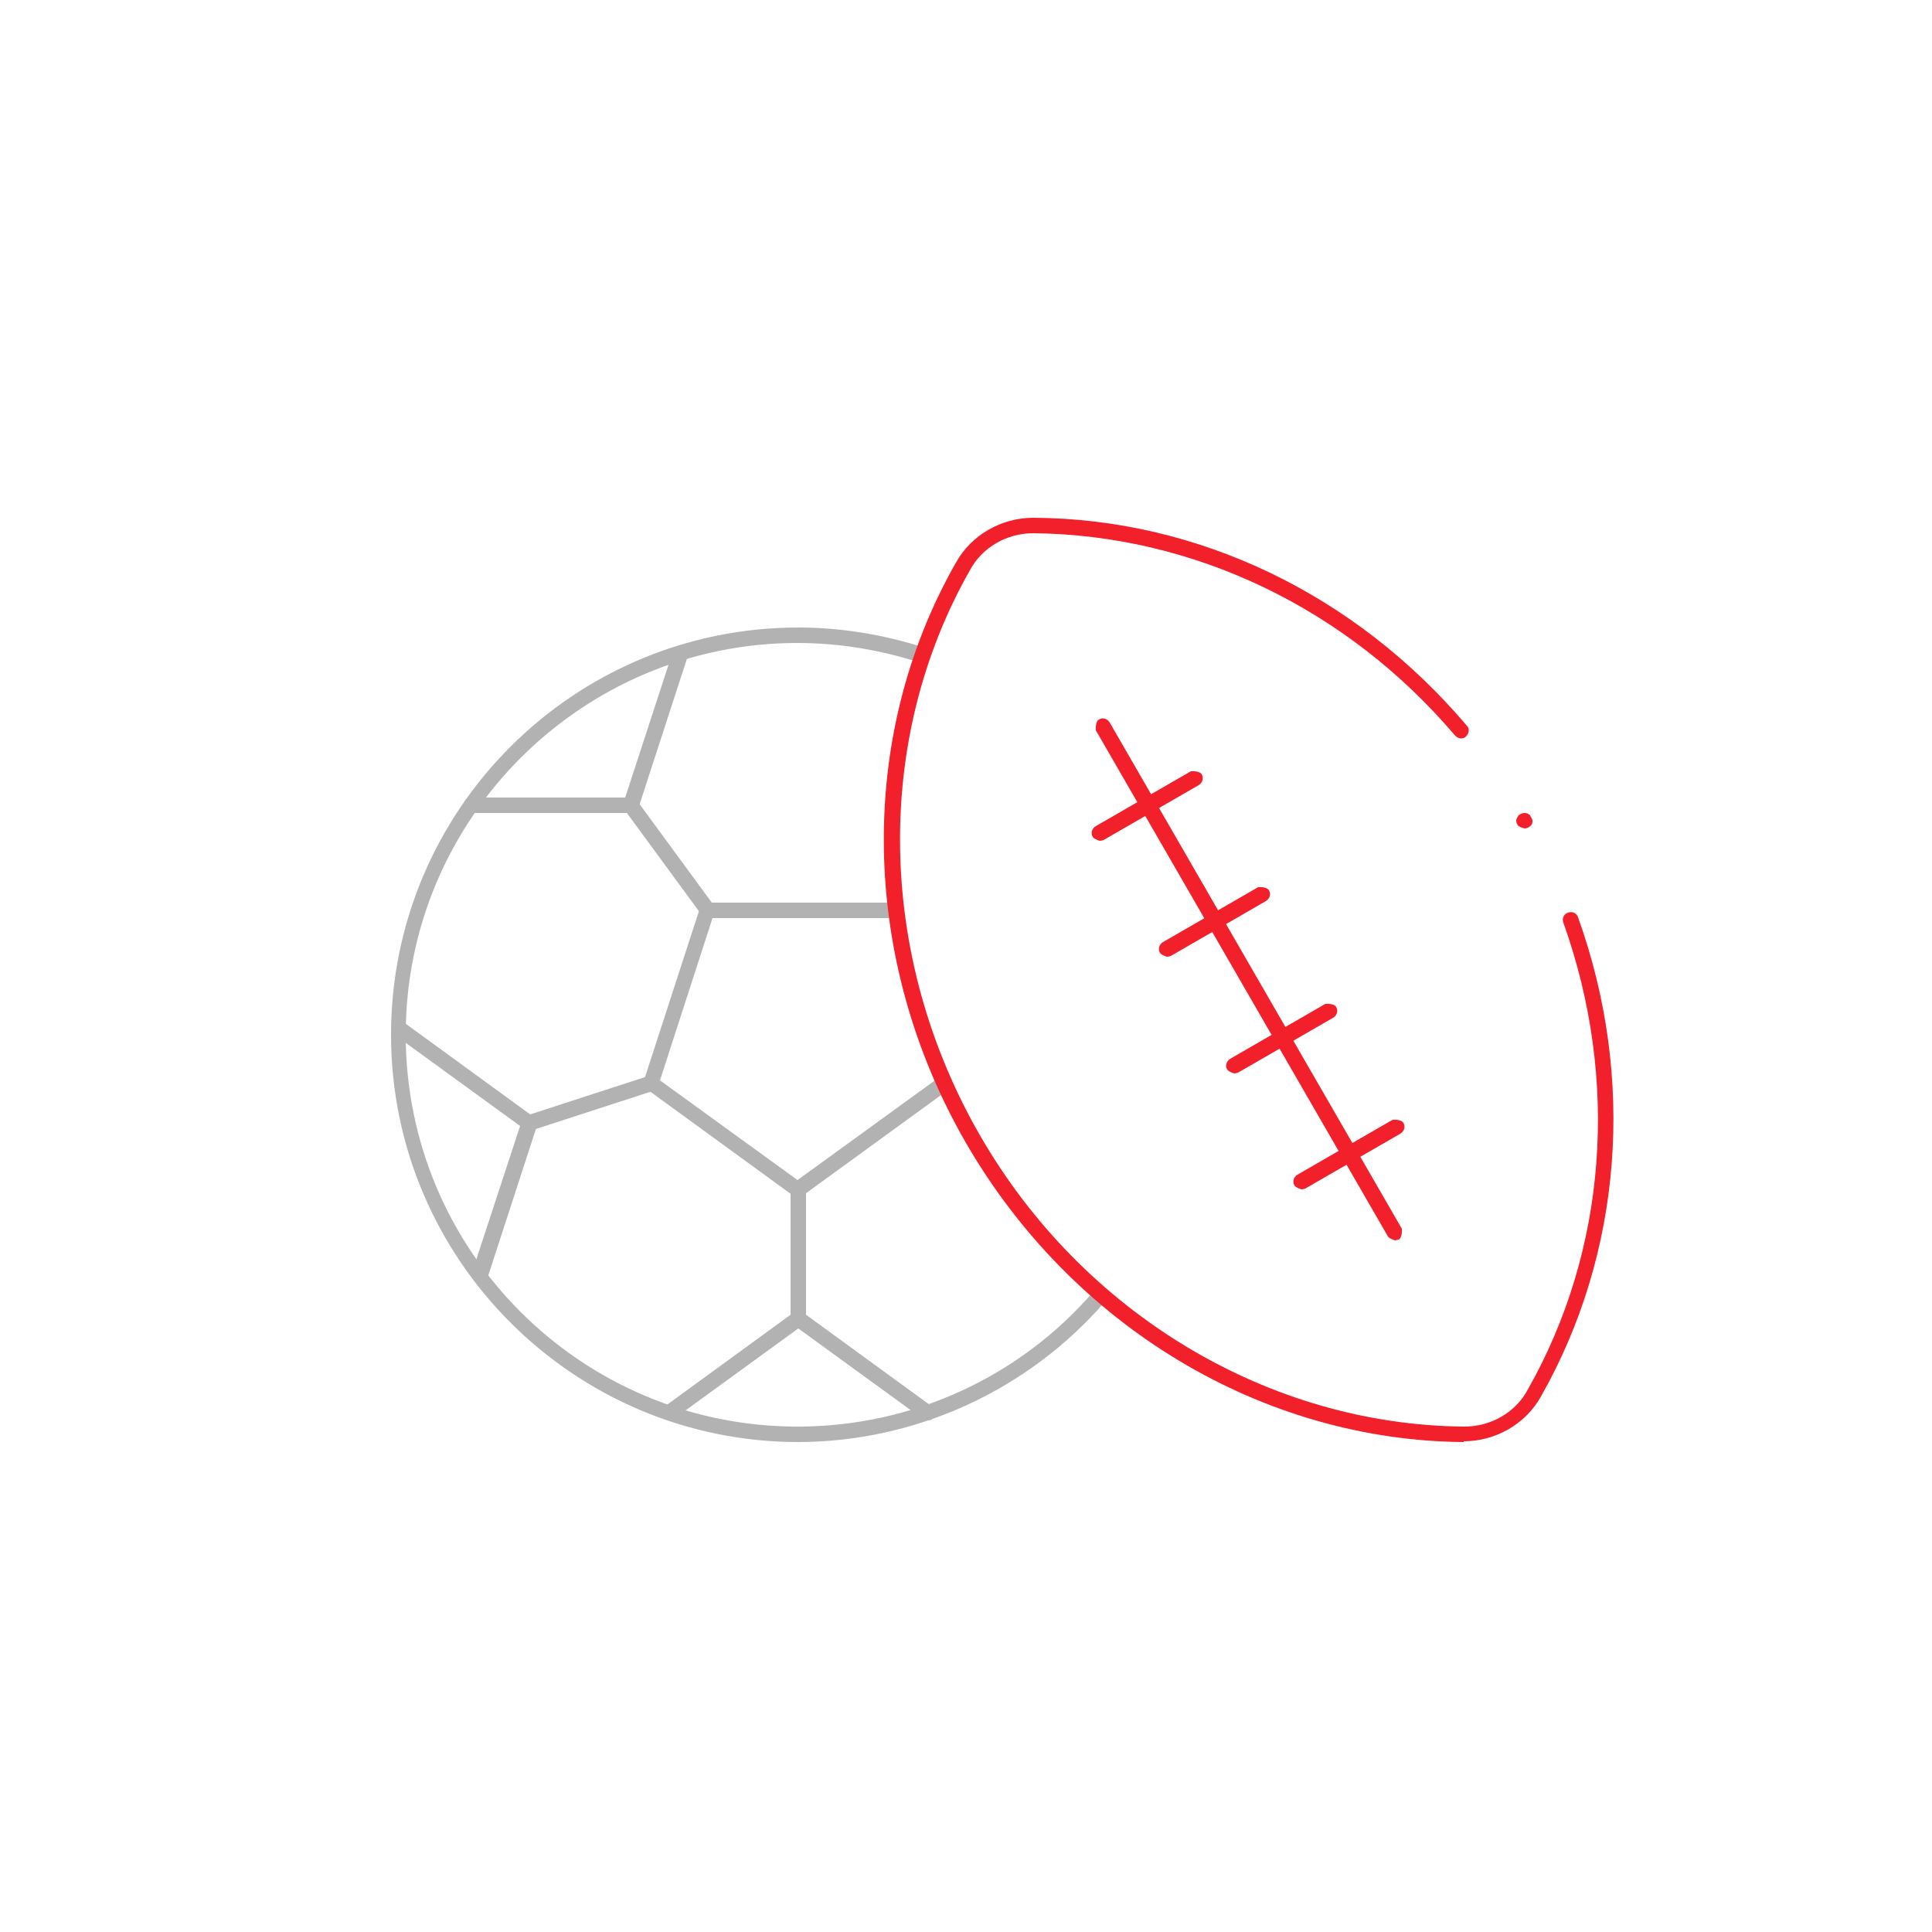 <?xml version="1.0" encoding="UTF-8"?>
<svg id="Layer_1" data-name="Layer 1" xmlns="http://www.w3.org/2000/svg" viewBox="0 0 25 25">
  <defs>
    <style>
      .cls-1 {
        fill: #f1202b;
      }

      .cls-2 {
        fill: #b2b2b2;
      }
    </style>
  </defs>
  <g>
    <path class="cls-2" d="M10.33,15.52l-2.02-1.47.77-2.37h2.42c.06,0,.1.04.1.1s-.04.1-.1.1h-2.28l-.68,2.1,1.78,1.29,1.82-1.32s.11-.02.14.02.02.11-.02.14l-1.94,1.41Z"/>
    <path class="cls-2" d="M8.66,18.38s-.06-.01-.08-.04c-.03-.04-.02-.11.02-.14l1.73-1.26,1.73,1.26s.05.09.02.14-.09.05-.14.02l-1.61-1.17-1.61,1.17s-.04.02-.06.02Z"/>
    <g>
      <path class="cls-2" d="M10.33,18.66c-2.9,0-5.27-2.36-5.27-5.27s2.36-5.27,5.27-5.27c.55,0,1.1.09,1.63.26.05.02.08.07.06.13-.02.05-.07.08-.13.06-.5-.16-1.03-.25-1.57-.25-2.79,0-5.07,2.27-5.07,5.07s2.27,5.07,5.07,5.07c1.48,0,2.88-.64,3.84-1.76.04-.04.1-.04.14-.01.04.04.05.1.01.14-1,1.16-2.46,1.83-3.99,1.83Z"/>
      <path class="cls-2" d="M6.2,16.59s-.02,0-.03,0c-.05-.02-.08-.07-.06-.13l.62-1.89-1.61-1.17s-.05-.09-.02-.14c.03-.05.09-.05.14-.02l1.73,1.26-.66,2.03s-.05.07-.09.07Z"/>
      <path class="cls-2" d="M8.24,10.52h-2.14c-.06,0-.1-.04-.1-.1s.04-.1.1-.1h1.99l.62-1.9c.02-.05.07-.08.13-.06.05.02.08.07.06.13l-.66,2.03Z"/>
      <path class="cls-2" d="M10.33,17.12c-.06,0-.1-.04-.1-.1v-1.62c0-.06.04-.1.1-.1s.1.04.1.1v1.62c0,.06-.04.1-.1.1Z"/>
      <path class="cls-2" d="M6.86,14.63s-.08-.03-.09-.07c-.02-.05.01-.11.06-.13l1.57-.51c.05-.02.11.01.13.06s-.01.11-.06.13l-1.57.51s-.02,0-.03,0Z"/>
      <path class="cls-2" d="M9.16,11.88s-.06-.01-.08-.04l-.99-1.35s-.02-.11.02-.14c.04-.03.11-.02.14.02l.99,1.35s.02.11-.02.14c-.02.01-.04.02-.06.02Z"/>
    </g>
  </g>
  <path class="cls-1" d="M18.05,16.05s-.07-.02-.09-.05l-3.78-6.55s-.01-.11.04-.14c.05-.03.11-.01.14.04l3.78,6.55s.01.11-.04.14c-.02,0-.03.01-.05.01Z"/>
  <path class="cls-1" d="M14.23,10.88s-.07-.02-.09-.05c-.03-.05-.01-.11.04-.14l1.23-.71s.11-.01.14.04.01.11-.04.14l-1.23.71s-.03.01-.05.01Z"/>
  <path class="cls-1" d="M15.1,12.38s-.07-.02-.09-.05c-.03-.05-.01-.11.04-.14l1.23-.71s.11-.01.14.04.01.11-.04.14l-1.23.71s-.03.01-.05.01Z"/>
  <path class="cls-1" d="M15.97,13.89s-.07-.02-.09-.05c-.03-.05-.01-.11.04-.14l1.23-.71s.11-.01.14.04.01.11-.04.14l-1.23.71s-.03.01-.05.01Z"/>
  <path class="cls-1" d="M16.84,15.39s-.07-.02-.09-.05c-.03-.05-.01-.11.04-.14l1.23-.71s.11-.01.14.04c.03.05.01.11-.04.14l-1.23.71s-.03.01-.05.01Z"/>
  <path class="cls-1" d="M18.94,18.66h0c-2.61-.02-5.07-1.5-6.44-3.87-1.37-2.37-1.42-5.25-.13-7.51.2-.36.59-.58,1-.58h0c2.13.01,4.17.99,5.61,2.69.04.04.03.1-.01.14s-.1.03-.14-.01c-1.4-1.65-3.39-2.6-5.46-2.62h0c-.34,0-.66.18-.82.48-1.25,2.2-1.2,5,.13,7.31,1.33,2.31,3.74,3.75,6.27,3.77h0c.34,0,.66-.18.82-.48,1.02-1.8,1.19-4,.46-6.04-.02-.05,0-.11.06-.13.05-.02.11,0,.13.06.75,2.09.57,4.35-.48,6.2-.2.36-.59.58-1,.58Z"/>
  <path class="cls-1" d="M19.73,10.72s-.05-.01-.08-.03c-.02-.02-.03-.05-.03-.07,0-.03.02-.05.03-.07.05-.04.11-.04.15,0,0,.02.03.04.03.07,0,.02,0,.05-.03.07-.02.02-.05.03-.07.03Z"/>
</svg>